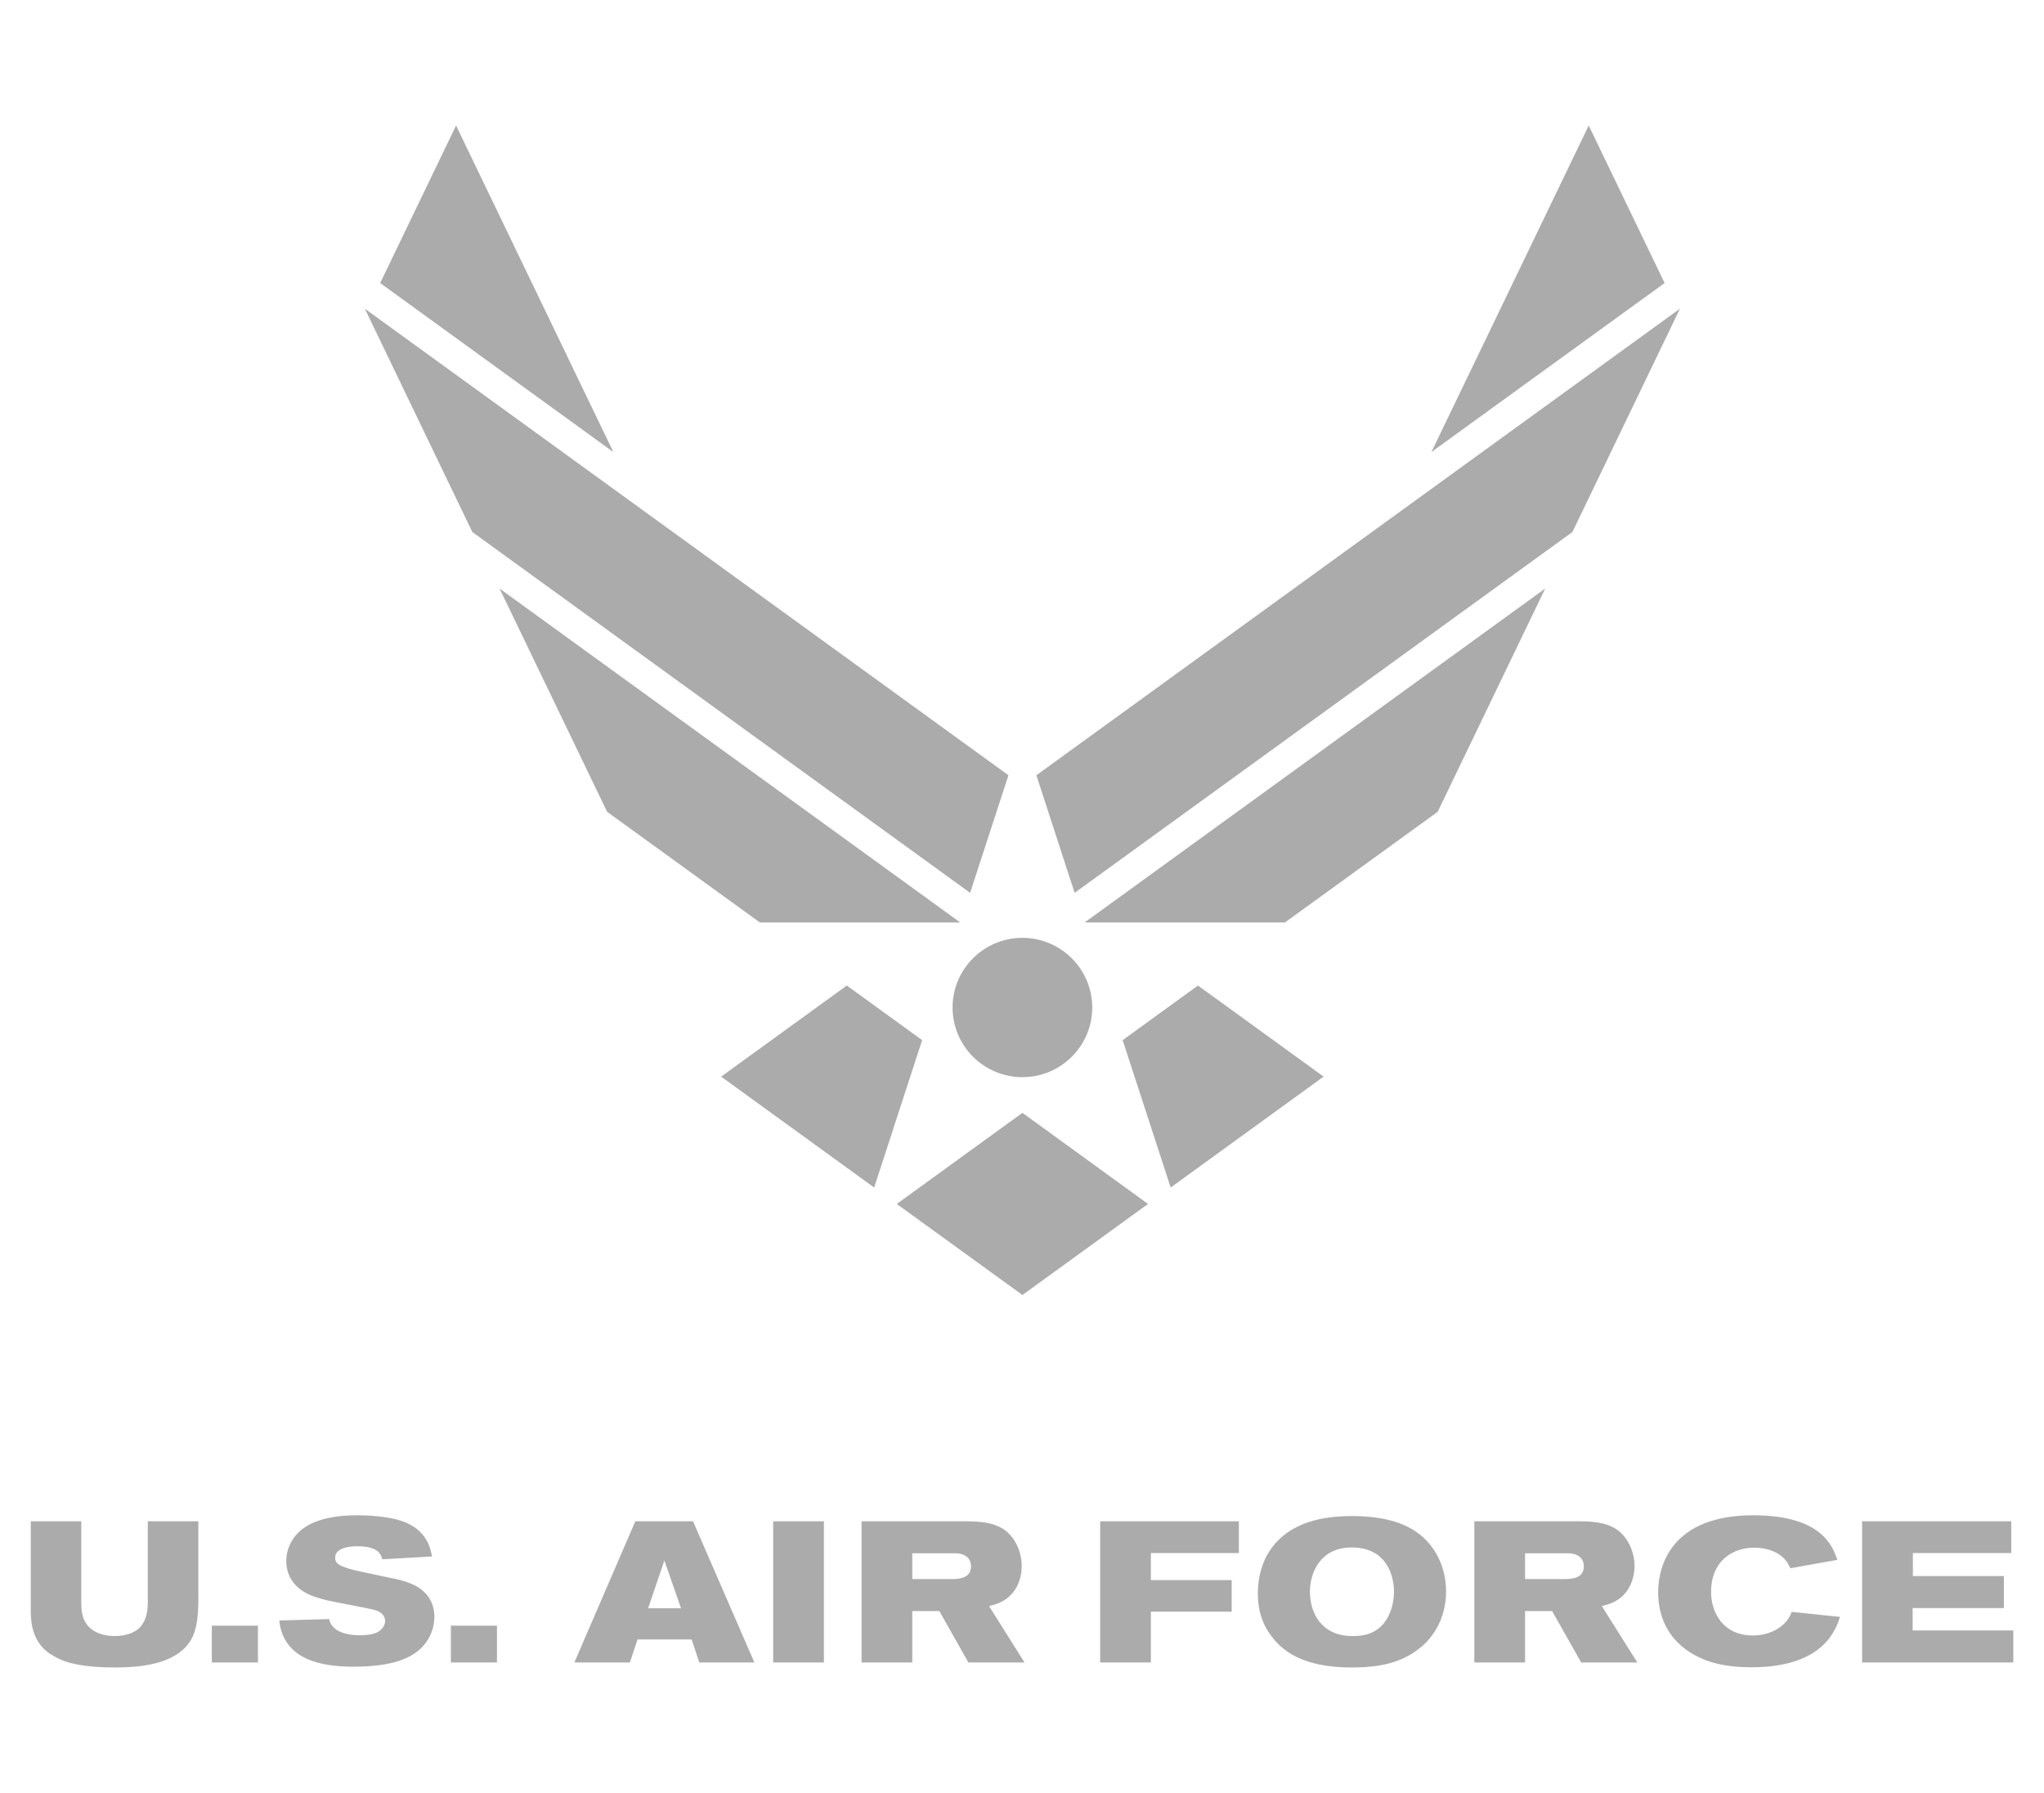 <?xml version="1.0" encoding="UTF-8"?> <svg xmlns="http://www.w3.org/2000/svg" width="57" height="50" viewBox="0 0 57 50" fill="none"><g clip-path="url(#clip0_934_7093)"><g clip-path="url(#clip1_934_7093)"><path d="M25.715 29.006L23.615 27.483L20.11 30.023L24.377 33.116L25.715 29.006ZM28.512 31.033L25.008 33.574L28.512 36.113L32.014 33.574L28.512 31.033ZM21.191 25.725H26.778L13.931 16.412L16.93 22.638L21.191 25.725ZM27.053 24.898L28.122 21.619L10.174 8.608L13.172 14.836L27.053 24.898ZM17.105 12.607L12.718 3.5L10.602 7.893L17.105 12.607ZM33.407 27.483L31.307 29.006L32.646 33.116L36.911 30.023L33.407 27.483ZM30.245 25.725H35.831L40.092 22.638L43.09 16.412L30.245 25.725ZM46.848 8.608L28.901 21.619L29.968 24.898L43.849 14.836L46.848 8.608ZM46.42 7.893L44.304 3.5L39.916 12.607L46.42 7.893Z" fill="#ABABAB"></path><path d="M26.564 28.096C26.564 27.024 27.436 26.153 28.512 26.153C29.028 26.154 29.523 26.359 29.888 26.723C30.253 27.087 30.458 27.581 30.459 28.096C30.459 29.169 29.585 30.038 28.512 30.038C27.995 30.038 27.5 29.834 27.135 29.47C26.769 29.105 26.564 28.611 26.564 28.096ZM0.857 42.423H2.266V44.659C2.266 44.905 2.288 45.083 2.378 45.234C2.557 45.54 2.914 45.624 3.2 45.624C3.569 45.624 3.781 45.496 3.876 45.407C4.116 45.184 4.122 44.827 4.122 44.637V42.423H5.531V44.486C5.531 44.949 5.52 45.435 5.302 45.769C4.871 46.438 3.831 46.5 3.205 46.5C2.328 46.5 1.83 46.377 1.534 46.199C0.919 45.898 0.858 45.273 0.858 44.955V42.423L0.857 42.423ZM5.907 45.334H7.193V46.36H5.907V45.334ZM9.346 43.438C9.346 43.494 9.363 43.544 9.391 43.578C9.486 43.7 9.883 43.789 10.101 43.834L10.911 44.007C11.085 44.04 11.252 44.08 11.42 44.146C11.945 44.342 12.114 44.732 12.114 45.089C12.112 45.329 12.04 45.564 11.907 45.764C11.577 46.26 10.912 46.478 9.849 46.478C9.453 46.478 8.664 46.444 8.201 46.032C7.86 45.73 7.809 45.368 7.787 45.19L9.179 45.15C9.229 45.407 9.492 45.602 10.051 45.602C10.196 45.602 10.403 45.585 10.543 45.507C10.638 45.452 10.739 45.34 10.739 45.206C10.739 45.022 10.588 44.944 10.476 44.905C10.303 44.849 9.414 44.693 9.218 44.648C9.065 44.616 8.914 44.575 8.765 44.525C8.614 44.47 7.983 44.246 7.983 43.527C7.983 43.231 8.106 42.958 8.301 42.757C8.743 42.3 9.537 42.256 9.973 42.256C10.453 42.256 10.929 42.322 11.174 42.406C11.912 42.64 12.007 43.193 12.047 43.404L10.66 43.483C10.627 43.354 10.56 43.12 9.967 43.12C9.782 43.12 9.346 43.148 9.346 43.438ZM12.573 45.334H13.859V46.36H12.573V45.334ZM18.991 44.849H18.074L18.527 43.516L18.991 44.849ZM16.017 46.36H17.566L17.778 45.719H19.288L19.5 46.36H21.037L19.326 42.423H17.717L16.017 46.36ZM22.976 42.423V46.36H21.561V42.423H22.976ZM25.44 43.315H26.614C26.72 43.315 26.866 43.326 26.977 43.427C27.05 43.494 27.078 43.589 27.078 43.678C27.078 44.029 26.72 44.035 26.502 44.035H25.44V43.315ZM24.026 46.36H25.44V44.927H26.195L27.005 46.36H28.57L27.581 44.788C27.749 44.743 28.017 44.687 28.241 44.419C28.403 44.224 28.492 43.951 28.492 43.672C28.492 43.276 28.313 42.891 28.028 42.674C27.698 42.434 27.274 42.428 26.927 42.423H24.026L24.026 46.36ZM30.68 42.423H34.548V43.31H32.094V44.063H34.347V44.944H32.094V46.36H30.68L30.68 42.423ZM37.715 43.153C38.682 43.165 38.873 43.956 38.873 44.386C38.873 44.782 38.722 45.295 38.286 45.513C38.112 45.602 37.911 45.624 37.715 45.624C36.861 45.624 36.53 44.994 36.53 44.386C36.53 43.845 36.827 43.142 37.715 43.153ZM37.632 42.278C36.933 42.289 35.994 42.417 35.44 43.198C35.188 43.555 35.077 43.99 35.077 44.431C35.077 44.883 35.183 45.262 35.451 45.619C35.742 46.015 36.307 46.5 37.682 46.5C38.397 46.5 39.034 46.4 39.571 45.976C39.761 45.831 39.917 45.652 40.041 45.446C40.236 45.122 40.326 44.743 40.326 44.375C40.326 43.7 40.007 42.875 39.101 42.507C38.649 42.322 38.123 42.273 37.632 42.278ZM42.529 43.315H43.703C43.809 43.315 43.954 43.326 44.066 43.427C44.139 43.494 44.167 43.589 44.167 43.678C44.167 44.029 43.809 44.035 43.591 44.035H42.529V43.315ZM41.114 46.36H42.529V44.927H43.283L44.094 46.36H45.659L44.669 44.788C44.837 44.743 45.106 44.687 45.329 44.419C45.491 44.224 45.581 43.951 45.581 43.672C45.581 43.276 45.402 42.891 45.117 42.674C44.787 42.434 44.362 42.428 44.016 42.423H41.114V46.36ZM47.716 44.392C47.716 44.989 48.068 45.608 48.879 45.608C49.186 45.608 49.471 45.513 49.678 45.346C49.863 45.195 49.919 45.067 49.963 44.949L51.31 45.089C51.266 45.234 51.215 45.379 51.087 45.579C50.623 46.293 49.717 46.494 48.851 46.494C48.465 46.494 48.085 46.461 47.721 46.349C46.911 46.098 46.24 45.479 46.24 44.397C46.24 43.633 46.642 42.256 48.89 42.256C50.807 42.256 51.109 43.126 51.237 43.499L49.929 43.733C49.874 43.622 49.806 43.471 49.6 43.337C49.387 43.203 49.124 43.159 48.923 43.159C48.286 43.159 47.716 43.555 47.716 44.391L47.716 44.392ZM56.087 42.423V43.31H53.343V43.951H55.881V44.843H53.337V45.468H56.143V46.36H51.928V42.423H56.087Z" fill="#ABABAB"></path></g></g><defs><clipPath id="clip0_934_7093"><rect width="56" height="50" fill="white" transform="translate(0.5)"></rect></clipPath><clipPath id="clip1_934_7093"><rect width="55.286" height="43" fill="white" transform="translate(0.857 3.5)"></rect></clipPath></defs></svg> 